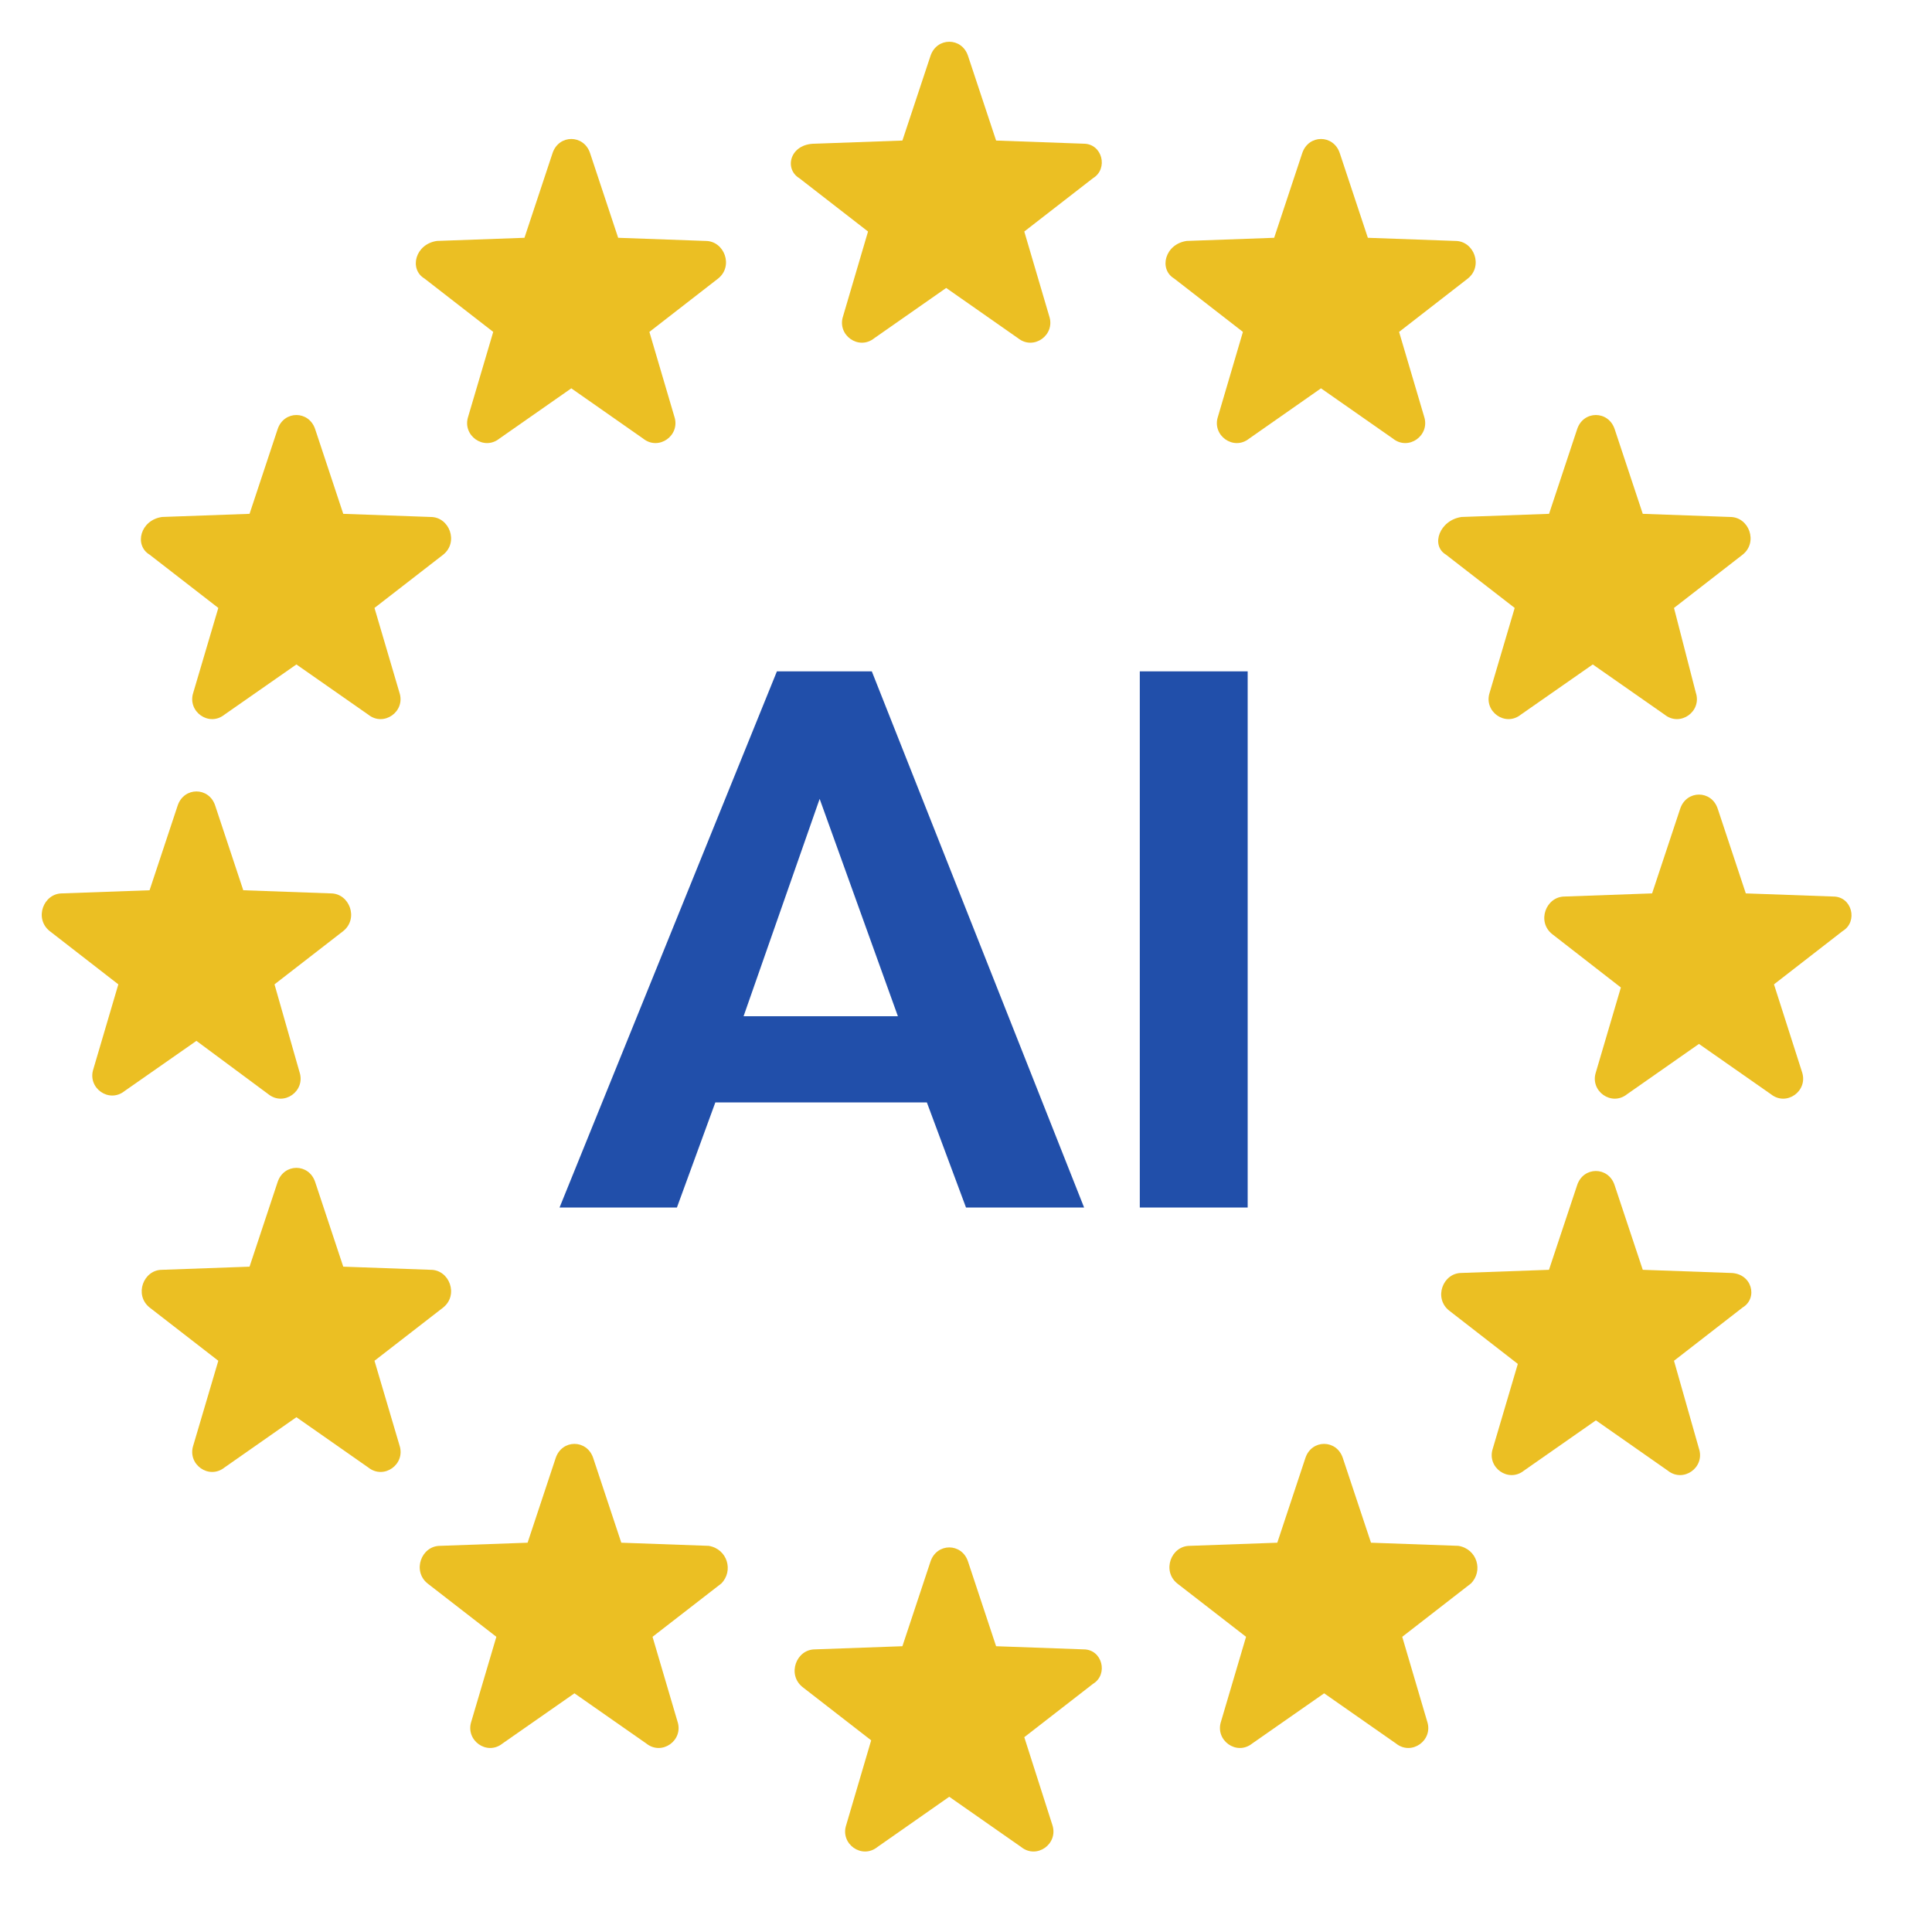 <svg width="24" height="24" viewBox="0 0 24 24" fill="none" xmlns="http://www.w3.org/2000/svg">
<path d="M9.93 2.214L10.783 2.876L10.473 3.928C10.395 4.162 10.667 4.357 10.861 4.201L11.754 3.577L12.646 4.201C12.84 4.357 13.112 4.162 13.034 3.928L12.724 2.876L13.577 2.214C13.771 2.097 13.694 1.785 13.461 1.785L12.374 1.746L12.025 0.694C11.948 0.46 11.637 0.46 11.559 0.694L11.21 1.746L10.124 1.785C9.813 1.785 9.736 2.097 9.93 2.214Z" fill="#EBBF23"/>
<path d="M5.273 3.46L6.127 4.123L5.816 5.175C5.739 5.409 6.01 5.604 6.204 5.448L7.097 4.824L7.989 5.448C8.183 5.604 8.455 5.409 8.377 5.175L8.067 4.123L8.921 3.46C9.115 3.305 8.998 2.993 8.765 2.993L7.679 2.954L7.33 1.902C7.252 1.668 6.942 1.668 6.864 1.902L6.515 2.954L5.428 2.993C5.157 3.032 5.079 3.344 5.273 3.46Z" fill="#EBBF23"/>
<path d="M1.858 6.89L2.712 7.552L2.401 8.604C2.324 8.838 2.595 9.033 2.789 8.877L3.682 8.254L4.574 8.877C4.768 9.033 5.04 8.838 4.962 8.604L4.652 7.552L5.506 6.89C5.7 6.734 5.583 6.422 5.35 6.422L4.264 6.383L3.915 5.331C3.837 5.097 3.527 5.097 3.449 5.331L3.1 6.383L2.013 6.422C1.742 6.461 1.664 6.773 1.858 6.89Z" fill="#EBBF23"/>
<path d="M3.333 13.592C3.527 13.748 3.798 13.553 3.721 13.319L3.41 12.228L4.264 11.566C4.458 11.41 4.342 11.098 4.109 11.098L3.022 11.059L2.673 10.007C2.596 9.773 2.285 9.773 2.207 10.007L1.858 11.059L0.772 11.098C0.539 11.098 0.422 11.41 0.617 11.566L1.47 12.228L1.16 13.28C1.082 13.514 1.354 13.709 1.548 13.553L2.44 12.93L3.333 13.592Z" fill="#EBBF23"/>
<path d="M4.652 16.904L5.506 16.242C5.7 16.086 5.583 15.774 5.351 15.774L4.264 15.735L3.915 14.683C3.837 14.449 3.527 14.449 3.449 14.683L3.1 15.735L2.013 15.774C1.781 15.774 1.664 16.086 1.858 16.242L2.712 16.904L2.401 17.956C2.324 18.19 2.595 18.385 2.79 18.229L3.682 17.605L4.574 18.229C4.769 18.385 5.04 18.19 4.963 17.956L4.652 16.904Z" fill="#EBBF23"/>
<path d="M8.804 19.203L7.718 19.164L7.369 18.112C7.291 17.878 6.981 17.878 6.903 18.112L6.554 19.164L5.467 19.203C5.234 19.203 5.118 19.515 5.312 19.671L6.166 20.333L5.855 21.385C5.778 21.619 6.049 21.814 6.243 21.658L7.136 21.035L8.028 21.658C8.222 21.814 8.494 21.619 8.416 21.385L8.106 20.333L8.96 19.671C9.115 19.515 9.037 19.242 8.804 19.203Z" fill="#EBBF23"/>
<path d="M13.461 20.489L12.374 20.45L12.025 19.398C11.948 19.164 11.637 19.164 11.559 19.398L11.21 20.45L10.124 20.489C9.891 20.489 9.775 20.801 9.969 20.957L10.822 21.619L10.512 22.671C10.434 22.905 10.706 23.1 10.9 22.944L11.792 22.32L12.685 22.944C12.879 23.1 13.15 22.905 13.073 22.671L12.724 21.58L13.577 20.918C13.771 20.801 13.694 20.489 13.461 20.489Z" fill="#EBBF23"/>
<path d="M18.117 19.203L17.031 19.164L16.681 18.112C16.604 17.878 16.293 17.878 16.216 18.112L15.867 19.164L14.78 19.203C14.547 19.203 14.431 19.515 14.625 19.671L15.479 20.333L15.168 21.385C15.091 21.619 15.362 21.814 15.556 21.658L16.449 21.035L17.341 21.658C17.535 21.814 17.807 21.619 17.729 21.385L17.419 20.333L18.272 19.671C18.428 19.515 18.35 19.242 18.117 19.203Z" fill="#EBBF23"/>
<path d="M21.493 15.813L20.407 15.774L20.057 14.722C19.98 14.488 19.669 14.488 19.592 14.722L19.242 15.774L18.156 15.813C17.923 15.813 17.807 16.125 18.001 16.28L18.855 16.943L18.544 17.995C18.466 18.229 18.738 18.424 18.932 18.268L19.825 17.644L20.717 18.268C20.911 18.424 21.183 18.229 21.105 17.995L20.795 16.904L21.648 16.242C21.842 16.125 21.765 15.813 21.493 15.813Z" fill="#EBBF23"/>
<path d="M22.774 11.137L21.687 11.098L21.338 10.046C21.261 9.812 20.95 9.812 20.872 10.046L20.523 11.098L19.437 11.137C19.204 11.137 19.087 11.449 19.282 11.604L20.135 12.267L19.825 13.319C19.747 13.553 20.019 13.748 20.213 13.592L21.105 12.968L21.998 13.592C22.192 13.748 22.463 13.553 22.386 13.319L22.037 12.228L22.89 11.566C23.084 11.449 23.007 11.137 22.774 11.137Z" fill="#EBBF23"/>
<path d="M17.962 6.89L18.816 7.552L18.505 8.604C18.428 8.838 18.699 9.033 18.893 8.877L19.786 8.254L20.678 8.877C20.872 9.033 21.144 8.838 21.066 8.604L20.795 7.552L21.648 6.89C21.843 6.734 21.726 6.422 21.493 6.422L20.407 6.383L20.058 5.331C19.98 5.097 19.669 5.097 19.592 5.331L19.243 6.383L18.156 6.422C17.884 6.461 17.768 6.773 17.962 6.89Z" fill="#EBBF23"/>
<path d="M14.586 3.46L15.44 4.123L15.13 5.175C15.052 5.409 15.324 5.604 15.518 5.448L16.41 4.824L17.303 5.448C17.497 5.604 17.768 5.409 17.691 5.175L17.38 4.123L18.234 3.46C18.428 3.305 18.311 2.993 18.079 2.993L16.992 2.954L16.643 1.902C16.565 1.668 16.255 1.668 16.177 1.902L15.828 2.954L14.742 2.993C14.47 3.032 14.392 3.344 14.586 3.46Z" fill="#EBBF23"/>
<path d="M8.886 13.695L8.409 15H6.951L9.651 8.34H10.83L13.467 15H12L11.514 13.695H8.886ZM11.154 12.624L10.182 9.924L9.237 12.624H11.154ZM14.159 15V8.34H15.499V15H14.159Z" fill="#214FAA"/>
</svg>

